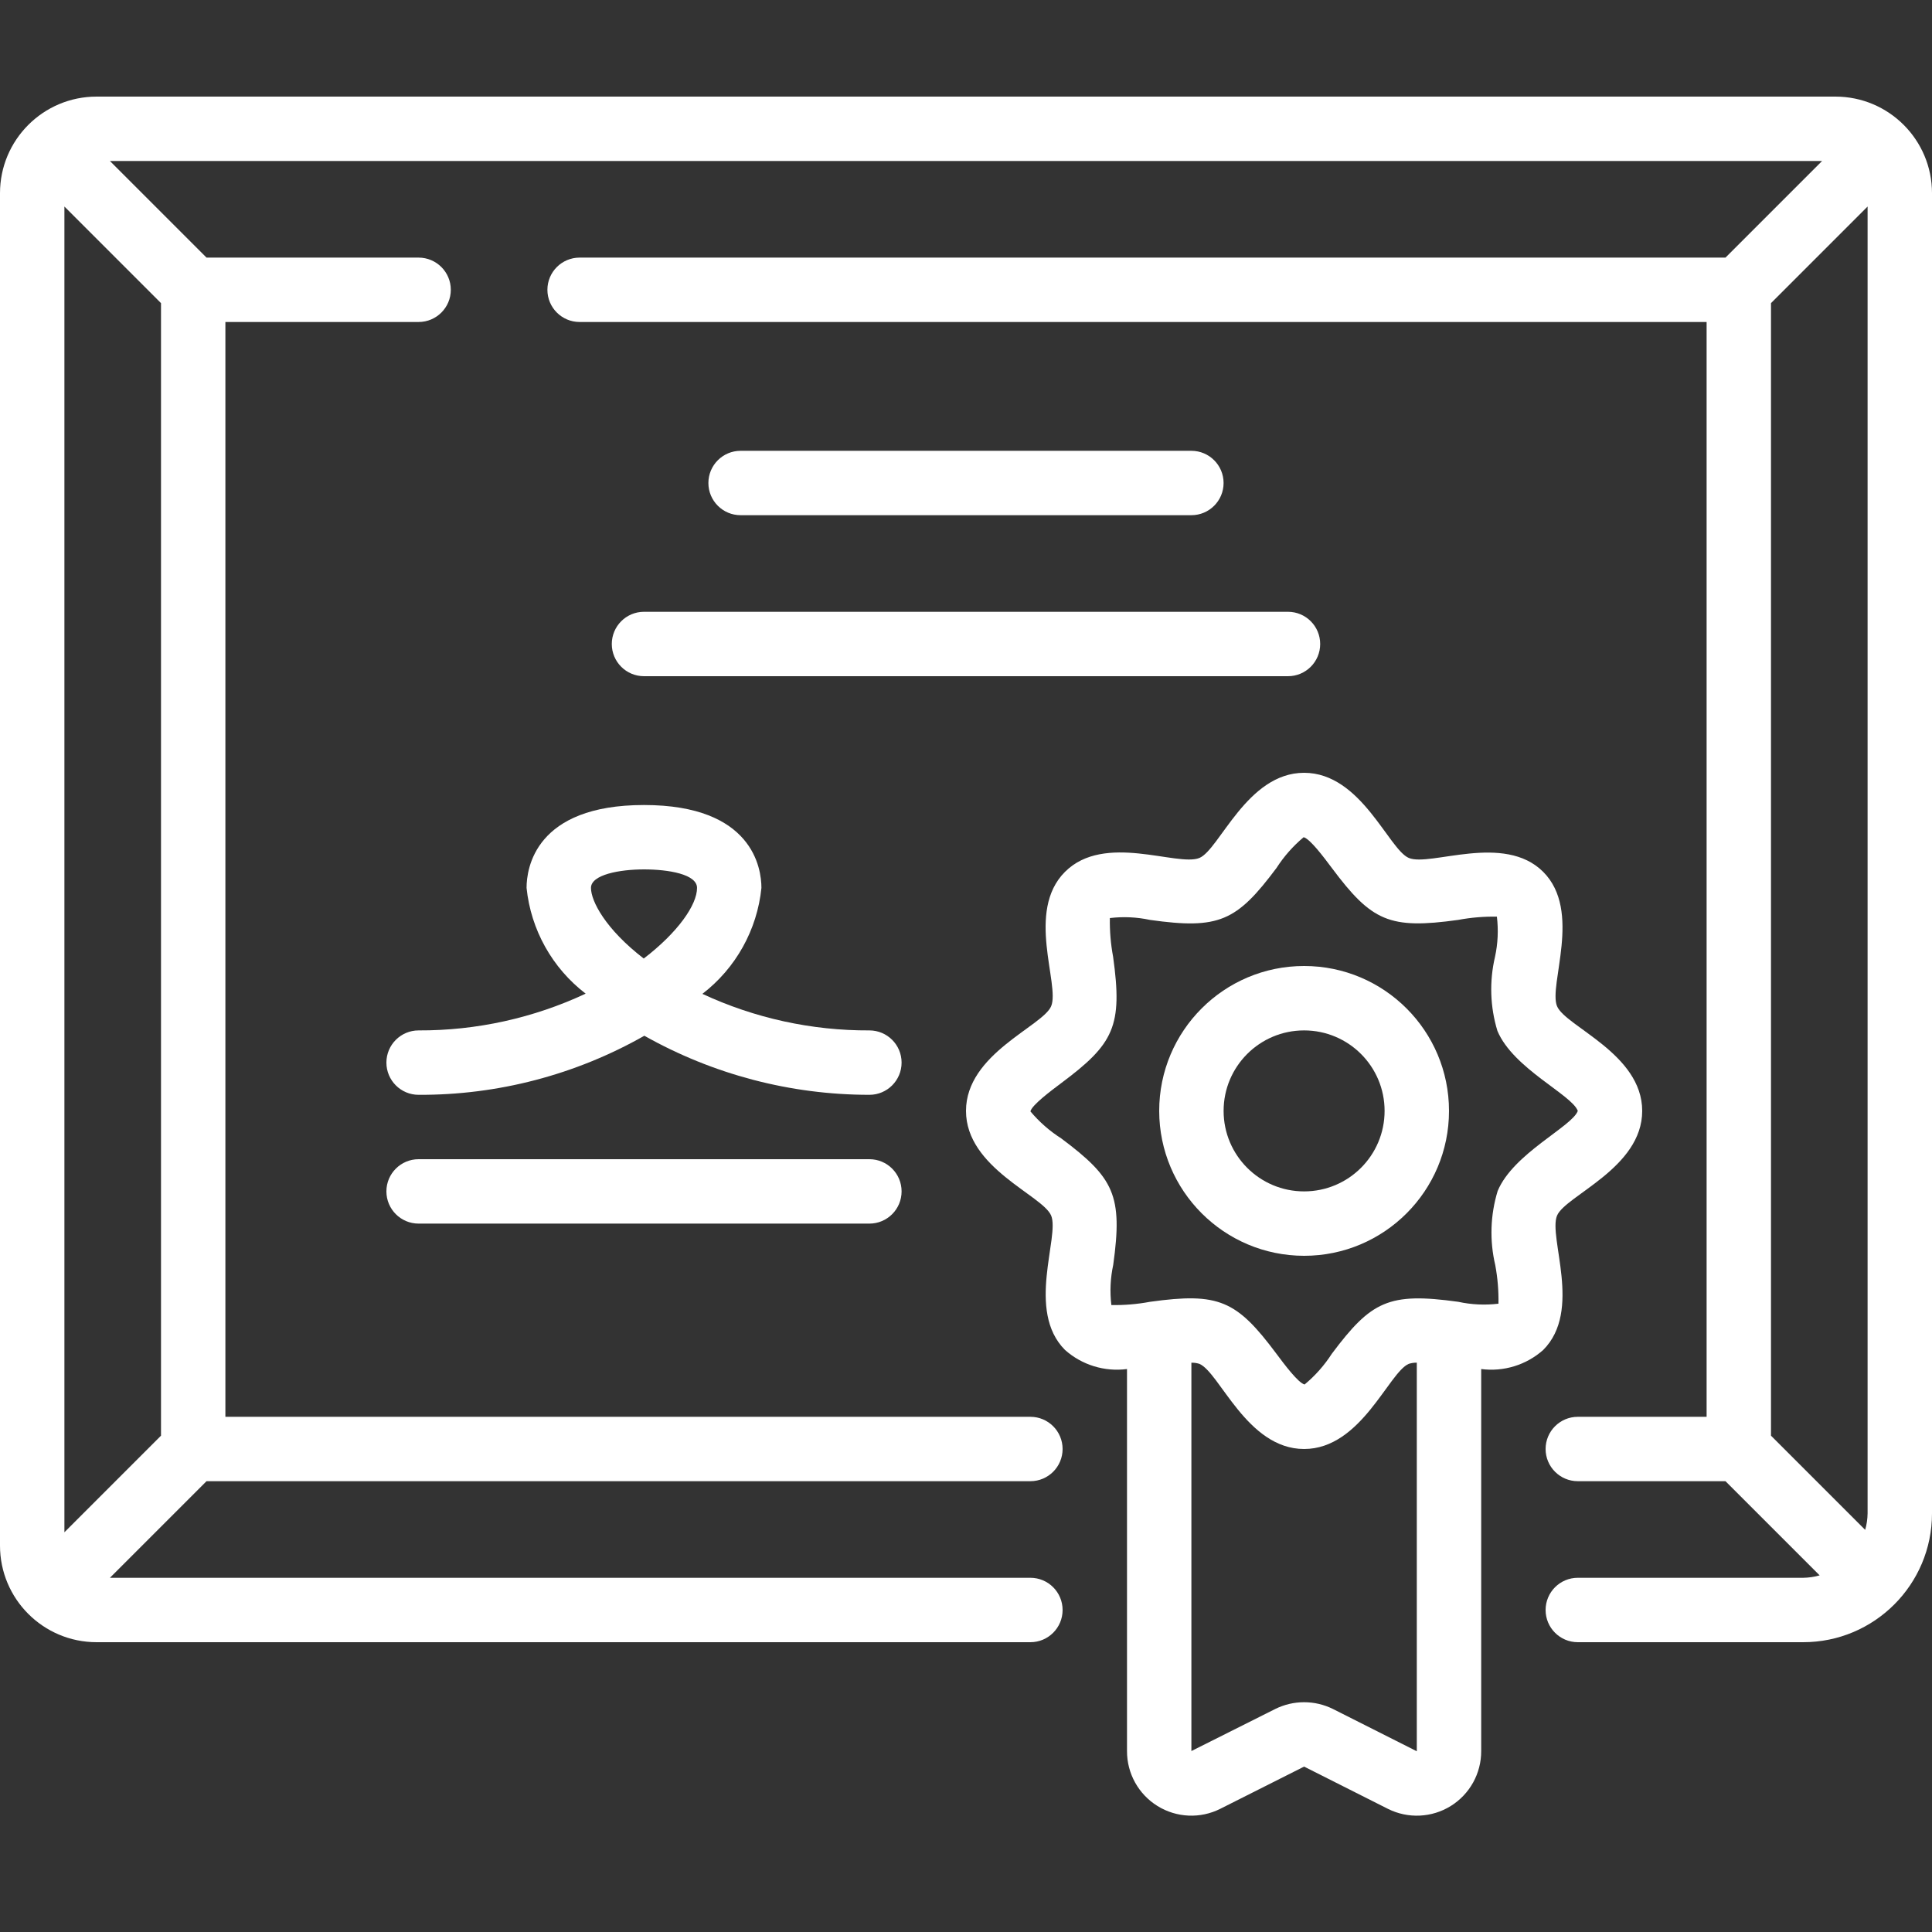 <svg xmlns="http://www.w3.org/2000/svg" viewBox="0 0 80 80" fill="none"><rect x="0" y="0" width="80" height="80" fill="#333333" stroke="none"/><g clip-path="url(#clip0)"><path d="M76 4H4C1.791 4 0 5.791 0 8V64C0 66.209 1.791 68 4 68H42.667C43.403 68 44 67.403 44 66.667C44 65.93 43.403 65.333 42.667 65.333H4.552L8.552 61.333H42.667C43.403 61.333 44 60.736 44 60C44 59.264 43.403 58.667 42.667 58.667H9.333V13.333H17.333C18.07 13.333 18.667 12.736 18.667 12C18.667 11.264 18.07 10.667 17.333 10.667H8.552L4.552 6.667H75.448L71.448 10.667H24C23.264 10.667 22.667 11.264 22.667 12C22.667 12.736 23.264 13.333 24 13.333H70.667V58.667H65.333C64.597 58.667 64 59.264 64 60C64 60.736 64.597 61.333 65.333 61.333H71.448L75.348 65.233C75.126 65.296 74.897 65.33 74.667 65.333H65.333C64.597 65.333 64 65.93 64 66.667C64 67.403 64.597 68 65.333 68H74.667C77.612 68 80 65.612 80 62.667V8C80 5.791 78.209 4 76 4ZM6.667 59.448L2.667 63.448V8.552L6.667 12.552V59.448ZM77.233 63.348L73.333 59.448V12.552L77.333 8.552V62.667C77.33 62.897 77.296 63.126 77.233 63.348Z" fill="#fff"></path><path d="M49.333 21.333C50.069 21.333 50.666 20.736 50.666 20C50.666 19.264 50.069 18.667 49.333 18.667H30.666C29.93 18.667 29.333 19.264 29.333 20C29.333 20.736 29.93 21.333 30.666 21.333H49.333Z" fill="#fff"></path><path d="M36 48H17.333C16.597 48 16 48.597 16 49.333C16 50.07 16.597 50.667 17.333 50.667H36C36.736 50.667 37.333 50.07 37.333 49.333C37.333 48.597 36.736 48 36 48Z" fill="#fff"></path><path d="M54.666 26.667C54.666 25.93 54.069 25.333 53.333 25.333H26.666C25.93 25.333 25.333 25.93 25.333 26.667C25.333 27.403 25.93 28 26.666 28H53.333C54.069 28 54.666 27.403 54.666 26.667Z" fill="#fff"></path><path d="M44.1 55.899C44.801 56.522 45.737 56.81 46.667 56.689V72.507C46.663 73.434 47.142 74.296 47.931 74.784C48.72 75.272 49.705 75.315 50.533 74.897L54 73.151L57.476 74.903C58.304 75.316 59.288 75.27 60.074 74.782C60.86 74.293 61.337 73.432 61.333 72.507V56.689C62.264 56.81 63.2 56.522 63.901 55.899C65.528 54.271 64.105 51.232 64.473 50.337C64.82 49.504 68 48.368 68 46C68 43.632 64.823 42.507 64.473 41.663C64.113 40.793 65.523 37.723 63.9 36.101C62.277 34.48 59.224 35.895 58.339 35.527C57.5 35.18 56.367 32 54 32C51.633 32 50.496 35.181 49.663 35.527C48.739 35.896 45.733 34.468 44.099 36.101C42.464 37.735 43.895 40.768 43.527 41.663C43.18 42.496 40 43.632 40 46C40 48.368 43.177 49.493 43.527 50.337C43.887 51.207 42.477 54.277 44.1 55.899ZM55.2 70.768C54.444 70.391 53.556 70.391 52.8 70.768L49.333 72.507V56.427C49.444 56.424 49.555 56.44 49.661 56.473C50.5 56.82 51.633 60 54 60C56.367 60 57.504 56.819 58.337 56.473C58.444 56.44 58.555 56.423 58.667 56.425V72.516L55.2 70.768ZM42.667 46.019C42.735 45.752 43.519 45.167 43.939 44.852C46.128 43.219 46.492 42.497 46.091 39.615C45.992 39.087 45.948 38.551 45.957 38.015C46.512 37.948 47.075 37.974 47.621 38.092C50.475 38.492 51.204 38.152 52.857 35.941C53.165 35.462 53.544 35.032 53.981 34.667C54.248 34.735 54.832 35.517 55.147 35.939C56.799 38.149 57.528 38.489 60.383 38.091C60.91 37.992 61.446 37.947 61.983 37.957C62.05 38.512 62.024 39.074 61.905 39.62C61.667 40.633 61.701 41.691 62.005 42.687C62.657 44.247 65.093 45.333 65.333 46C65.103 46.647 62.66 47.76 62.015 49.316C61.711 50.311 61.676 51.37 61.915 52.383C62.013 52.91 62.058 53.446 62.048 53.983C61.493 54.05 60.931 54.024 60.384 53.905C57.501 53.505 56.784 53.873 55.148 56.056C54.839 56.536 54.459 56.965 54.02 57.329C53.753 57.261 53.169 56.479 52.855 56.057C51.203 53.845 50.475 53.508 47.619 53.905C47.091 54.004 46.555 54.049 46.019 54.039C45.952 53.484 45.978 52.922 46.096 52.376C46.496 49.497 46.132 48.776 43.944 47.139C43.463 46.833 43.033 46.455 42.667 46.019Z" fill="#fff"></path><path d="M54 52C57.314 52 60 49.314 60 46C60 42.686 57.314 40 54 40C50.686 40 48 42.686 48 46C48.004 49.312 50.688 51.996 54 52ZM54 42.667C55.841 42.667 57.333 44.159 57.333 46C57.333 47.841 55.841 49.333 54 49.333C52.159 49.333 50.667 47.841 50.667 46C50.667 44.159 52.159 42.667 54 42.667Z" fill="#fff"></path><path d="M36 42.667C33.611 42.678 31.25 42.161 29.084 41.154C30.468 40.09 31.353 38.502 31.529 36.766C31.529 35.965 31.179 33.334 26.667 33.334C22.155 33.334 21.804 35.96 21.804 36.766C21.982 38.5 22.867 40.085 24.251 41.145C22.086 42.158 19.723 42.677 17.333 42.667C16.597 42.667 16 43.264 16 44C16 44.736 16.597 45.334 17.333 45.334C20.609 45.349 23.832 44.506 26.681 42.888C29.526 44.491 32.735 45.334 36 45.334C36.736 45.334 37.333 44.736 37.333 44C37.333 43.264 36.736 42.667 36 42.667ZM26.656 39.691C25.069 38.469 24.471 37.312 24.471 36.766C24.471 36.219 25.653 36 26.667 36C27.68 36 28.863 36.2 28.863 36.766C28.863 37.467 28.075 38.605 26.656 39.691Z" fill="#fff"></path></g><defs><clipPath id="clip0"><rect width="80" height="80" fill="white"></rect></clipPath></defs></svg>